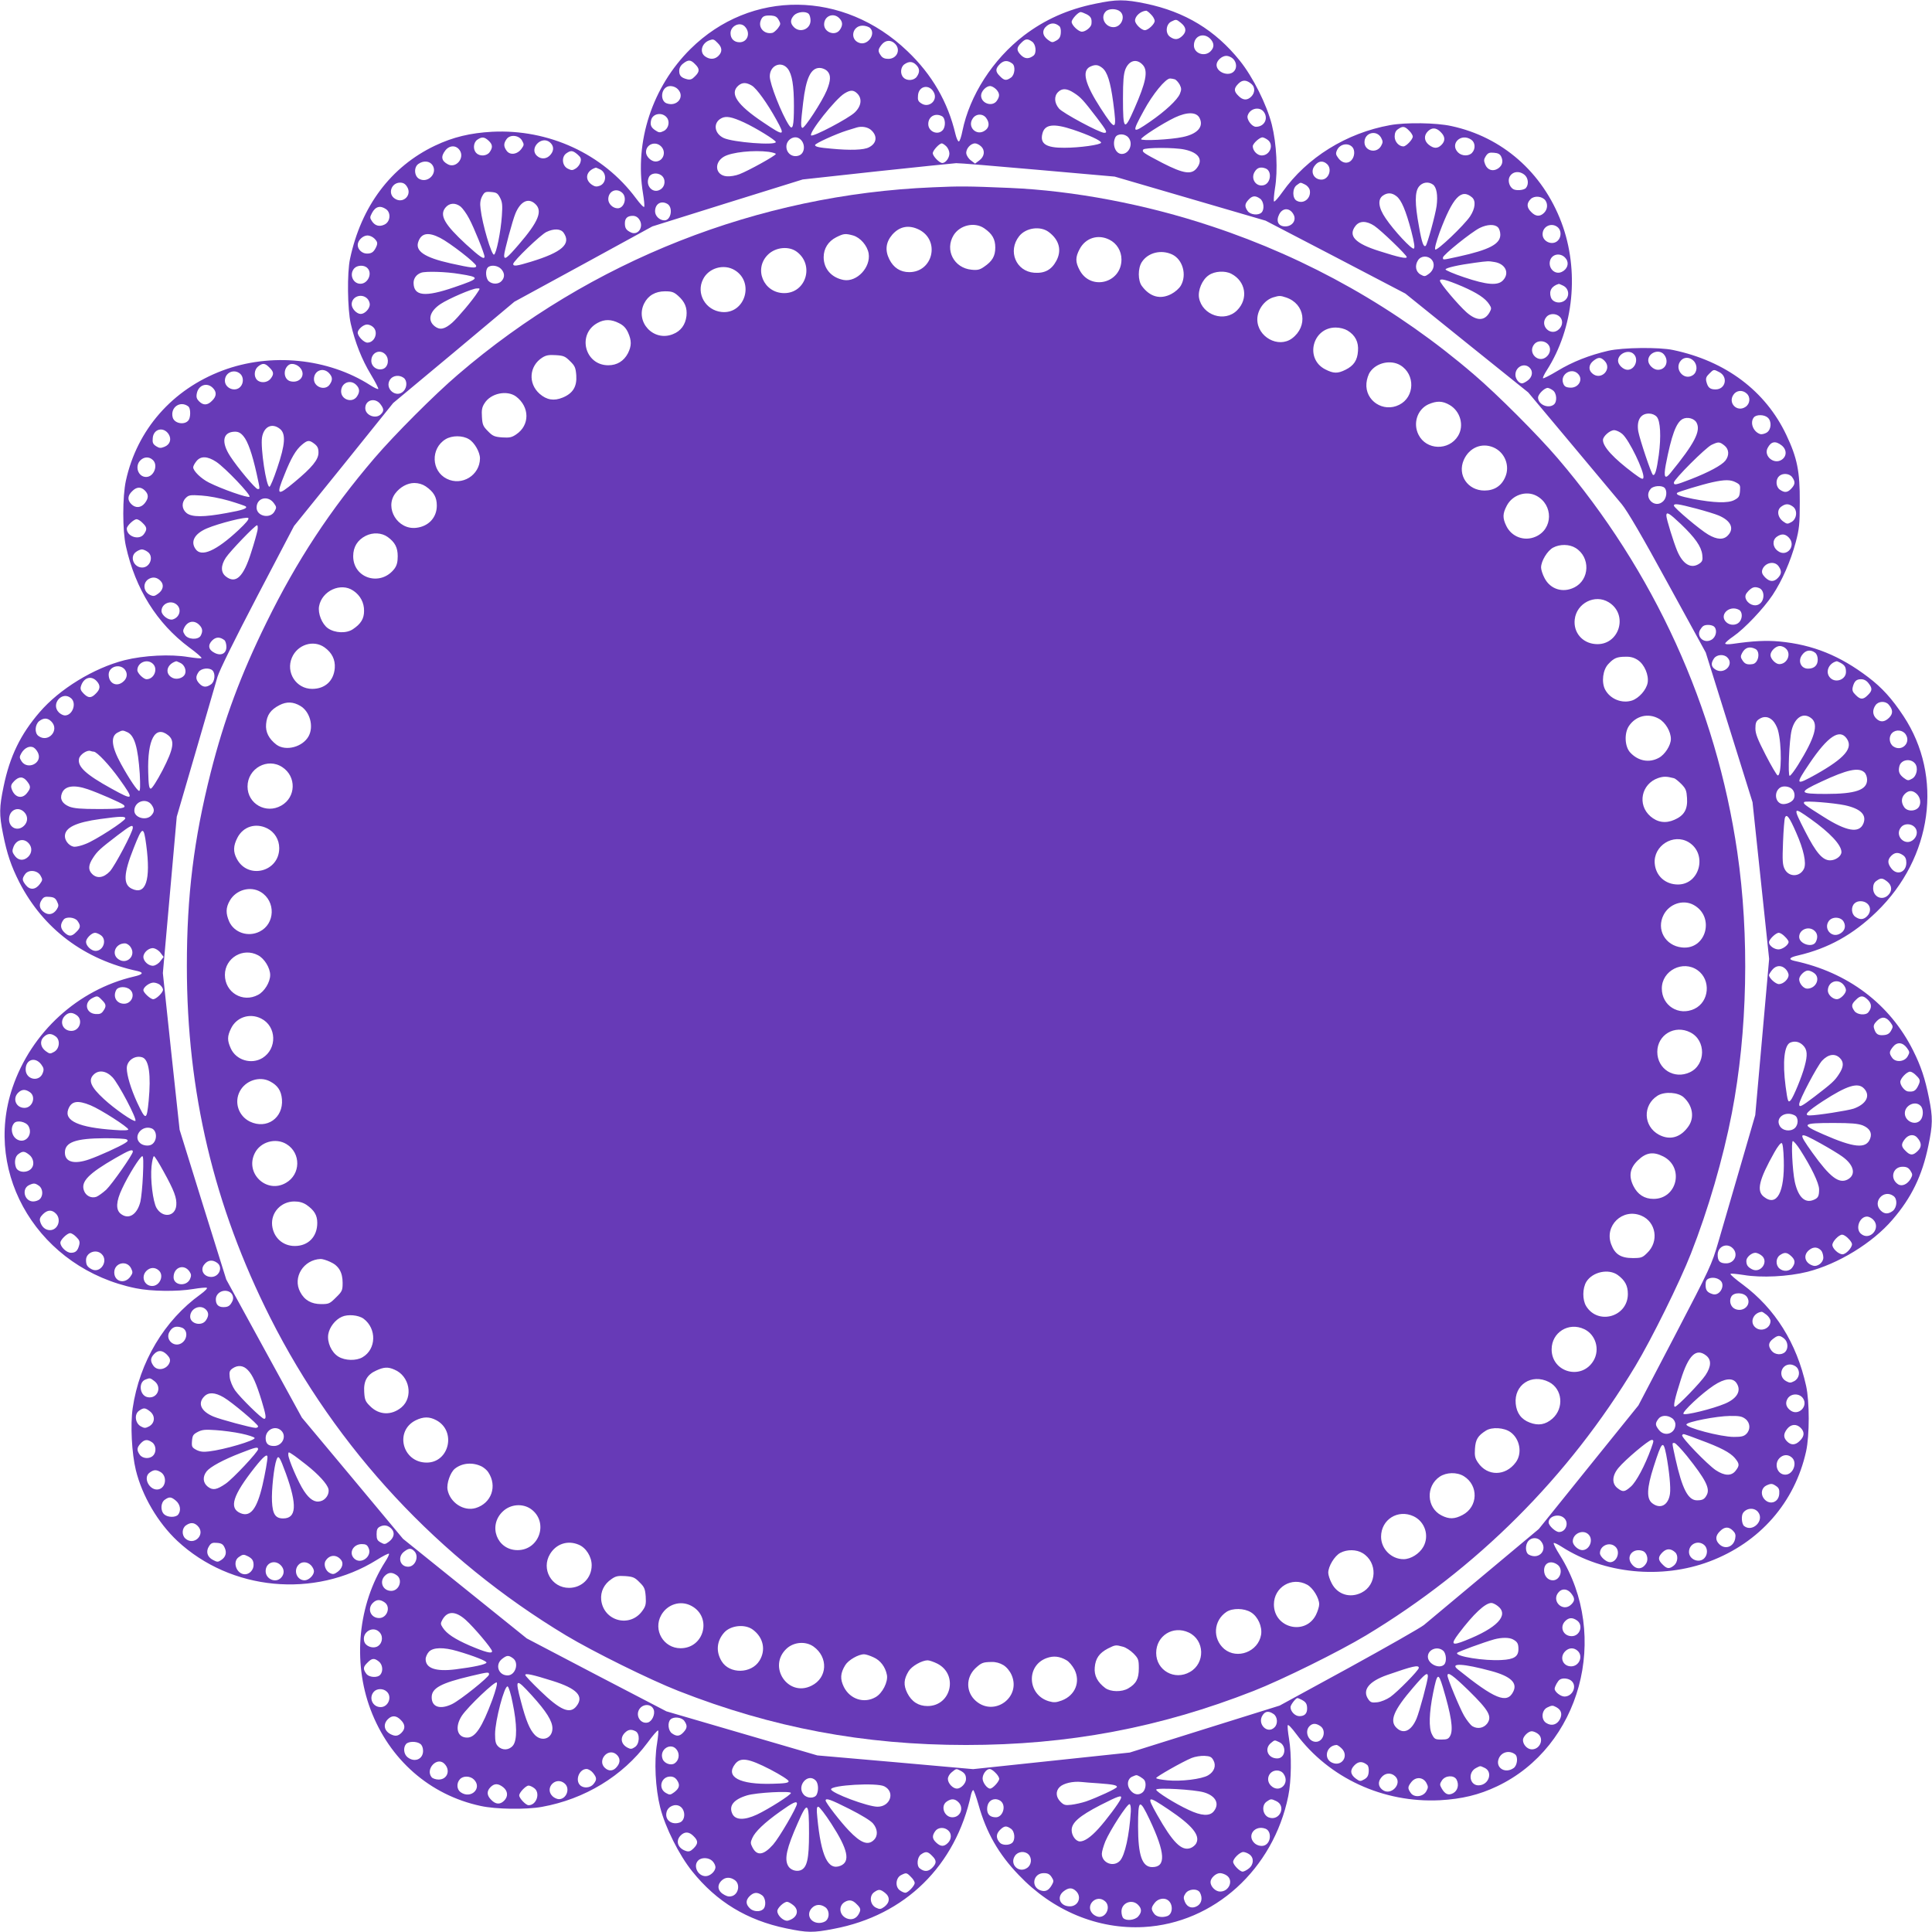 <?xml version="1.0" standalone="no"?>
<!DOCTYPE svg PUBLIC "-//W3C//DTD SVG 20010904//EN"
 "http://www.w3.org/TR/2001/REC-SVG-20010904/DTD/svg10.dtd">
<svg version="1.0" xmlns="http://www.w3.org/2000/svg"
 width="1280pt" height="1280pt" viewBox="0 0 1280 1280"
 preserveAspectRatio="xMidYMid meet">
<g transform="translate(0,1280) scale(0.1,-0.1)"
fill="#673ab7" stroke="none">
<path d="M7255 12775 c-181 -37 -333 -105 -471 -210 -206 -158 -360 -397 -408
-634 -7 -36 -17 -66 -23 -68 -6 -2 -16 20 -23 49 -50 212 -155 394 -318 549
-423 405 -1037 411 -1438 14 -252 -250 -371 -613 -314 -956 7 -42 11 -82 8
-89 -2 -7 -27 19 -55 57 -218 293 -577 459 -953 440 -144 -8 -258 -35 -378
-92 -292 -139 -489 -401 -563 -750 -20 -93 -17 -334 5 -430 29 -125 73 -237
133 -336 30 -50 52 -93 49 -96 -3 -3 -27 8 -53 25 -280 179 -660 217 -979 97
-332 -125 -566 -391 -640 -730 -23 -106 -23 -331 0 -433 63 -285 206 -512 419
-671 48 -35 85 -67 82 -71 -2 -4 -41 0 -87 7 -118 20 -295 11 -423 -21 -204
-52 -431 -191 -563 -345 -126 -146 -197 -292 -238 -491 -29 -139 -30 -186 -4
-315 27 -135 54 -213 108 -320 159 -309 430 -513 785 -589 42 -10 32 -23 -26
-36 -371 -87 -679 -368 -804 -735 -198 -582 182 -1201 817 -1330 102 -21 274
-23 381 -5 42 7 82 11 89 8 7 -2 -11 -21 -41 -43 -240 -172 -405 -449 -450
-755 -16 -110 -6 -300 21 -410 42 -171 146 -348 275 -469 354 -330 908 -383
1321 -126 41 26 78 45 81 41 3 -3 -8 -27 -25 -53 -179 -280 -217 -660 -97
-979 125 -332 393 -567 730 -639 99 -22 301 -25 405 -6 284 51 535 204 699
424 35 48 67 85 71 82 4 -2 0 -41 -7 -87 -20 -118 -11 -295 21 -423 34 -133
125 -315 212 -423 162 -202 363 -324 623 -378 141 -29 176 -30 315 -3 473 89
808 418 910 892 4 15 10 27 14 27 4 0 20 -44 35 -97 51 -183 133 -327 266
-465 226 -238 525 -362 830 -345 464 26 857 382 956 867 21 102 23 274 5 381
-7 42 -11 82 -8 89 2 7 27 -19 55 -57 218 -293 577 -459 953 -440 144 8 258
35 378 92 553 262 752 994 417 1531 -26 41 -45 78 -41 81 3 3 27 -8 53 -25
280 -179 660 -217 979 -97 332 125 565 390 640 730 23 105 23 329 0 433 -63
285 -206 512 -419 671 -48 35 -85 67 -82 71 2 4 41 0 87 -7 118 -20 295 -11
423 21 204 52 431 191 563 345 126 146 197 292 238 491 29 139 30 186 4 315
-26 130 -53 211 -105 315 -154 308 -432 518 -787 594 -43 10 -33 23 25 36 201
47 364 138 520 289 370 359 443 896 178 1297 -76 115 -142 188 -233 257 -188
143 -367 216 -589 237 -88 8 -173 4 -311 -16 -29 -4 -48 -3 -48 3 0 5 24 27
54 47 74 51 200 184 260 274 63 95 120 226 153 349 23 87 27 117 27 268 1 202
-17 291 -89 443 -138 292 -402 490 -750 563 -93 20 -334 17 -430 -5 -125 -29
-237 -73 -336 -133 -50 -30 -93 -52 -96 -49 -3 3 8 27 25 53 179 280 217 660
97 979 -125 332 -393 567 -730 639 -99 22 -301 25 -405 6 -289 -52 -551 -214
-714 -444 -26 -37 -51 -65 -55 -62 -4 2 -1 41 6 87 20 118 11 295 -21 423 -34
133 -125 315 -212 423 -162 202 -363 324 -623 378 -140 29 -193 29 -336 -1z
m167 -52 c37 -33 7 -103 -45 -103 -56 0 -89 66 -51 104 20 21 73 20 96 -1z
m203 -18 c14 -13 25 -33 25 -44 0 -20 -43 -61 -65 -61 -23 0 -65 41 -65 64 0
29 36 62 73 65 4 1 19 -10 32 -24z m-2267 3 c7 -7 12 -27 12 -44 0 -57 -69
-85 -110 -44 -26 26 -25 50 0 78 23 24 78 30 98 10z m1842 -3 c28 -15 35 -29
31 -65 -3 -21 -39 -50 -63 -50 -23 0 -68 43 -68 65 0 18 43 65 60 65 6 0 24
-7 40 -15z m-2041 -37 c14 -25 14 -29 -5 -55 -12 -15 -29 -30 -38 -31 -53 -11
-94 35 -76 82 11 29 24 35 70 33 26 -2 38 -9 49 -29z m401 12 c24 -24 25 -48
4 -78 -30 -43 -104 -17 -104 36 0 56 61 81 100 42z m2262 -30 c37 -29 41 -58
13 -86 -28 -28 -52 -30 -83 -8 -33 23 -28 83 8 101 32 16 33 16 62 -7z m-804
-23 c8 -6 12 -25 10 -46 -2 -26 -10 -39 -30 -50 -25 -14 -29 -14 -55 5 -39 29
-41 66 -7 93 27 21 54 21 82 -2z m-2084 -2 c41 -41 20 -105 -34 -105 -36 0
-60 23 -60 60 0 48 61 78 94 45z m831 -11 c40 -40 -17 -118 -72 -98 -65 22
-47 114 22 114 18 0 41 -7 50 -16z m2258 -76 c22 -27 22 -53 -3 -78 -39 -39
-110 -14 -110 39 0 66 69 90 113 39z m-3268 -23 c30 -29 32 -58 5 -85 -24 -24
-57 -26 -88 -4 -39 27 -24 88 28 107 25 9 30 8 55 -18z m2083 9 c25 -17 31
-74 10 -92 -31 -24 -57 -23 -83 2 -31 31 -32 50 0 81 28 29 42 31 73 9z m-908
-14 c40 -40 12 -100 -45 -100 -24 0 -39 7 -49 22 -21 29 -20 40 5 72 25 31 61
34 89 6z m2240 -100 c24 -24 26 -63 4 -84 -35 -35 -114 -5 -114 44 0 28 35 60
65 60 14 0 34 -9 45 -20z m-3565 -35 c32 -31 31 -50 -1 -81 -19 -20 -31 -24
-52 -19 -39 10 -52 24 -52 55 0 19 9 36 26 49 34 27 50 26 79 -4z m2103 3 c21
-18 15 -75 -10 -92 -31 -22 -45 -20 -73 9 -32 31 -31 50 0 81 26 25 52 26 83
2z m865 -10 c34 -40 19 -114 -58 -289 -66 -151 -75 -143 -75 68 0 118 4 162
16 194 25 61 77 73 117 27z m-1503 2 c24 -24 25 -48 4 -78 -18 -26 -65 -30
-88 -6 -24 23 -20 70 6 88 30 21 54 20 78 -4z m-851 -25 c29 -38 41 -111 41
-248 0 -135 -8 -164 -33 -126 -49 75 -127 273 -127 323 0 73 76 105 119 51z
m2084 5 c33 -26 54 -92 72 -226 26 -195 19 -198 -83 -41 -104 161 -126 247
-70 275 34 16 53 14 81 -8z m-1823 -20 c26 -26 25 -62 -3 -130 -30 -72 -147
-252 -161 -247 -12 4 -11 31 5 167 19 163 51 230 109 230 17 0 39 -9 50 -20z
m2305 -56 c8 -4 22 -19 31 -35 12 -25 12 -33 1 -61 -17 -40 -97 -115 -199
-185 -119 -82 -122 -76 -40 74 58 108 144 213 174 213 9 0 24 -3 33 -6z m508
-32 c23 -20 22 -57 -3 -82 -27 -27 -56 -25 -85 5 -32 31 -31 50 0 81 27 27 54
26 88 -4z m-3312 -9 c32 -19 103 -118 162 -225 62 -111 53 -113 -86 -19 -174
116 -225 192 -165 244 26 22 52 22 89 0z m-491 -23 c51 -51 -5 -121 -75 -94
-37 15 -38 82 -1 106 20 14 56 8 76 -12z m1698 -24 c26 -53 -35 -104 -84 -71
-21 13 -25 23 -22 53 5 65 77 77 106 18z m412 22 c24 -26 25 -46 4 -76 -29
-42 -104 -18 -104 35 0 28 33 63 60 63 10 0 28 -10 40 -22z m516 -24 c45 -29
61 -47 150 -163 67 -88 73 -101 50 -101 -31 0 -275 131 -300 161 -31 37 -34
81 -6 109 27 27 59 25 106 -6z m-1436 -4 c33 -33 27 -83 -17 -125 -40 -39
-277 -164 -289 -152 -17 17 161 242 221 278 39 24 60 24 85 -1z m2695 -124
c29 -44 0 -96 -54 -96 -27 0 -63 48 -55 74 15 50 82 63 109 22z m-3957 -35
c22 -27 11 -74 -21 -89 -24 -12 -32 -11 -53 3 -31 20 -38 37 -30 70 11 44 74
54 104 16z m3530 -4 c28 -57 -15 -105 -113 -125 -78 -17 -275 -27 -275 -14 0
13 142 104 223 143 83 39 145 38 165 -4z m-1707 13 c24 -13 26 -72 3 -94 -33
-34 -94 -7 -94 42 0 50 46 76 91 52z m293 -12 c24 -33 20 -65 -10 -84 -55 -37
-117 25 -80 80 21 34 68 35 90 4z m-1605 -29 c78 -36 211 -118 211 -130 0 -24
-285 -2 -346 27 -63 30 -71 102 -14 131 31 16 68 9 149 -28z m2180 -48 c105
-35 186 -73 186 -86 0 -14 -142 -34 -243 -34 -120 -1 -163 26 -146 93 15 63
74 70 203 27z m-1334 -6 c40 -39 32 -86 -18 -111 -33 -18 -124 -21 -249 -9
-83 7 -108 13 -108 24 0 11 140 74 210 96 30 9 60 18 65 20 35 11 78 3 100
-20z m3560 0 c14 -13 25 -31 25 -40 0 -19 -44 -65 -62 -65 -30 0 -58 31 -58
65 0 24 7 39 22 49 31 22 45 20 73 -9z m210 -10 c30 -29 32 -58 5 -85 -26 -26
-51 -25 -84 1 -31 25 -34 61 -6 89 27 27 56 25 85 -5z m-395 -37 c13 -25 13
-31 0 -55 -30 -53 -110 -34 -110 25 0 63 79 84 110 30z m-1675 2 c35 -39 8
-110 -43 -110 -42 0 -66 64 -42 111 14 25 62 25 85 -1z m-4016 -22 c14 -25 14
-29 -5 -55 -28 -37 -76 -43 -98 -11 -20 28 -20 48 0 76 23 33 83 27 103 -10z
m-222 0 c27 -25 29 -45 7 -76 -18 -26 -65 -30 -88 -6 -24 23 -20 70 6 88 30
21 47 20 75 -6z m2059 14 c41 -27 40 -96 -2 -112 -42 -16 -84 13 -84 59 0 45
51 77 86 53z m3102 -8 c44 -31 17 -104 -39 -104 -29 0 -59 31 -59 61 0 18 45
59 64 59 6 0 22 -7 34 -16z m1350 0 c26 -18 29 -60 5 -86 -21 -24 -68 -23 -93
2 -57 57 20 132 88 84z m-6106 -16 c27 -22 30 -53 7 -81 -24 -31 -63 -35 -91
-10 -54 48 27 136 84 91z m738 -28 c37 -37 14 -100 -37 -100 -29 0 -63 33 -63
62 0 52 62 76 100 38z m1890 0 c11 -11 20 -32 20 -47 0 -29 -25 -63 -47 -63
-19 0 -63 45 -63 65 0 18 43 65 60 65 5 0 19 -9 30 -20z m231 -1 c27 -27 21
-67 -13 -92 l-28 -21 -27 21 c-16 11 -29 32 -31 46 -4 30 28 67 58 67 11 0 29
-9 41 -21z m2460 -5 c17 -21 14 -62 -7 -85 -24 -27 -62 -21 -87 13 -17 23 -19
31 -9 53 19 42 75 52 103 19z m-5915 -20 c34 -51 -25 -121 -78 -93 -44 23 -49
52 -17 93 28 35 72 35 95 0z m4803 5 c93 -20 124 -67 80 -123 -35 -45 -88 -37
-227 34 -128 67 -137 73 -128 89 9 14 209 15 275 0z m-4023 -32 c22 -19 26
-29 20 -50 -3 -15 -17 -34 -31 -43 -21 -13 -28 -14 -52 -2 -39 18 -45 78 -11
102 30 21 42 20 74 -7z m1268 17 c25 -4 46 -10 46 -14 0 -11 -183 -112 -241
-134 -25 -10 -63 -16 -84 -14 -76 6 -87 90 -19 130 51 30 198 45 298 32z
m4852 -32 c15 -31 7 -60 -22 -79 -33 -21 -69 -10 -84 27 -10 25 -10 34 4 56
14 21 24 25 54 22 27 -2 40 -9 48 -26z m-7080 -57 c34 -53 -30 -120 -87 -91
-35 17 -39 78 -7 100 34 24 75 20 94 -9z m5926 8 c36 -33 11 -103 -37 -103
-51 0 -77 53 -44 93 23 31 54 35 81 10z m-1917 -38 l510 -45 500 -146 500
-146 463 -241 463 -242 407 -328 407 -327 283 -338 c155 -185 307 -367 337
-403 37 -45 135 -212 305 -524 l251 -458 155 -496 155 -496 55 -519 55 -519
-46 -518 -46 -517 -100 -344 c-55 -188 -120 -413 -145 -498 -44 -150 -53 -169
-287 -618 l-242 -463 -330 -409 -330 -410 -360 -301 c-198 -165 -378 -316
-401 -335 -22 -18 -247 -146 -498 -284 l-458 -250 -496 -155 -497 -156 -519
-55 -519 -55 -516 46 -516 45 -500 146 -500 146 -463 241 -462 242 -410 330
-410 330 -335 402 -335 401 -251 458 -250 457 -155 496 -154 496 -56 519 -55
519 46 518 46 518 125 428 c68 235 134 460 145 499 14 45 110 240 264 535
l243 464 329 407 328 408 402 335 401 336 457 249 457 250 498 156 498 155
494 54 c271 29 506 53 523 54 16 1 259 -19 540 -44z m-2900 3 c46 -21 45 -91
-2 -109 -19 -7 -32 -6 -50 6 -53 35 -41 94 24 114 1 1 14 -4 28 -11z m4410 6
c44 -17 35 -99 -13 -111 -52 -13 -89 45 -58 91 16 26 39 32 71 20z m1715 -42
c25 -20 30 -63 10 -87 -13 -16 -67 -20 -86 -7 -23 15 -34 50 -25 75 16 40 64
49 101 19z m-5718 -4 c30 -23 27 -72 -6 -93 -49 -32 -103 24 -77 81 12 27 55
33 83 12z m-1686 -74 c37 -55 -25 -117 -80 -80 -49 31 -24 106 35 106 20 0 34
-8 45 -26z m5949 14 c14 -6 28 -22 32 -35 13 -54 -39 -99 -86 -73 -30 16 -30
83 1 104 27 19 21 19 53 4z m849 -1 c24 -18 33 -71 24 -141 -8 -59 -61 -252
-72 -264 -14 -13 -26 19 -45 128 -28 151 -28 229 0 264 23 29 63 35 93 13z
m-5372 -54 c35 -31 14 -103 -30 -103 -32 0 -62 30 -62 60 0 53 53 78 92 43z
m-809 -33 c15 -29 17 -49 12 -120 -7 -105 -37 -252 -52 -257 -16 -6 -78 203
-89 303 -5 37 -2 59 10 83 16 29 21 32 59 29 37 -3 44 -8 60 -38z m5939 10
c33 -25 62 -95 98 -230 20 -78 25 -112 17 -117 -13 -8 -132 119 -187 201 -48
70 -54 125 -18 150 30 21 60 20 90 -4z m501 -8 c26 -23 21 -73 -13 -125 -41
-61 -220 -231 -231 -220 -6 6 7 52 29 114 87 232 143 293 215 231z m-1405 -8
c25 -17 31 -71 10 -92 -21 -21 -75 -15 -92 10 -21 30 -20 47 6 75 25 27 45 29
76 7z m1890 -11 c18 -25 15 -60 -8 -83 -27 -27 -56 -25 -85 5 -31 30 -32 58
-4 86 24 24 75 20 97 -8z m-6691 -25 c49 -46 21 -116 -110 -268 -78 -91 -97
-105 -97 -72 0 25 56 233 75 278 34 81 86 106 132 62z m873 2 c41 -22 27 -110
-18 -110 -32 0 -62 29 -62 60 0 48 38 73 80 50z m-1368 -19 c13 -11 39 -46 56
-79 33 -61 102 -233 102 -252 0 -23 -31 -2 -122 81 -143 132 -177 192 -138
242 26 33 66 36 102 8z m-494 -17 c34 -24 28 -84 -11 -102 -33 -16 -63 -8 -83
23 -14 21 -14 26 0 53 23 44 55 53 94 26z m6014 -39 c17 -37 -12 -75 -57 -75
-46 0 -63 35 -40 80 24 47 74 44 97 -5z m-4336 -30 c32 -49 -10 -109 -58 -84
-30 15 -38 28 -38 60 0 33 17 49 52 49 18 0 33 -8 44 -25z m4869 -41 c45 -30
215 -194 215 -207 0 -13 -52 -2 -180 39 -163 51 -211 102 -159 168 27 34 72
34 124 0z m819 -10 c9 -8 16 -30 16 -49 0 -62 -73 -100 -277 -145 -110 -24
-103 -23 -103 -6 0 17 189 169 244 196 49 24 99 26 120 4z m398 -1 c22 -20 23
-61 1 -85 -34 -38 -103 -11 -103 40 0 54 62 81 102 45z m-6588 -35 c52 -74
-10 -129 -216 -192 -95 -29 -118 -32 -118 -15 0 19 182 194 220 212 50 24 95
22 114 -5z m-818 -34 c65 -33 239 -168 239 -186 0 -17 -29 -14 -169 17 -174
39 -238 82 -214 145 20 56 66 64 144 24z m-436 -4 c23 -23 24 -33 9 -63 -15
-28 -28 -37 -58 -37 -32 0 -61 27 -61 57 0 30 34 63 65 63 14 0 34 -9 45 -20z
m7897 -137 c20 -30 6 -68 -31 -85 -47 -21 -93 29 -75 80 17 45 78 48 106 5z
m-893 -2 c25 -27 17 -70 -17 -95 -26 -19 -30 -19 -55 -5 -33 18 -40 60 -17 95
19 30 64 32 89 5z m418 -17 c72 -12 101 -73 56 -121 -34 -37 -107 -31 -258 20
-69 23 -124 47 -123 52 2 11 88 30 193 44 89 12 90 12 132 5z m-7468 -40 c35
-34 4 -104 -46 -104 -50 0 -76 63 -41 102 20 22 66 24 87 2z m886 -6 c24 -26
26 -55 3 -80 -20 -22 -61 -23 -85 -1 -20 18 -24 73 -6 91 19 19 65 14 88 -10z
m-276 -33 c141 -22 139 -29 -34 -88 -195 -67 -269 -59 -270 29 0 30 19 56 50
67 29 11 166 7 254 -8z m6645 -83 c98 -43 152 -78 178 -119 15 -23 15 -28 2
-52 -33 -59 -86 -59 -153 0 -55 49 -176 192 -176 209 0 18 43 7 149 -38z m666
6 c46 -21 46 -85 0 -106 -32 -15 -71 -1 -80 28 -14 43 5 75 52 89 1 1 14 -4
28 -11z m-7191 -45 c-31 -50 -132 -169 -168 -201 -49 -43 -81 -50 -114 -25
-52 39 -37 100 37 149 53 35 210 103 240 103 23 1 23 1 5 -26z m-732 -40 c10
-9 18 -27 18 -40 0 -28 -33 -63 -60 -63 -27 0 -60 35 -60 64 0 50 63 75 102
39z m7900 -120 c24 -21 23 -58 -2 -83 -55 -55 -135 24 -83 82 20 22 61 23 85
1z m-7860 -70 c37 -33 11 -103 -38 -103 -23 0 -64 42 -64 66 0 21 37 54 62 54
12 0 30 -7 40 -17z m7780 -110 c24 -21 23 -58 -2 -83 -55 -55 -135 24 -83 82
20 22 61 23 85 1z m-7698 -72 c27 -30 18 -83 -16 -95 -38 -13 -78 14 -78 54 0
55 58 80 94 41z m8270 3 c35 -34 8 -104 -41 -104 -28 0 -63 33 -63 60 0 48 71
78 104 44z m199 -1 c37 -43 15 -103 -39 -103 -30 0 -64 33 -64 62 0 50 69 78
103 41z m-393 -43 c55 -55 -24 -136 -82 -83 -26 23 -22 58 8 82 33 26 49 26
74 1z m590 0 c28 -28 26 -76 -5 -96 -60 -39 -127 44 -78 98 21 24 58 23 83 -2z
m-9435 -45 c30 -29 31 -45 7 -75 -21 -26 -66 -30 -89 -7 -23 23 -19 68 7 89
30 24 46 23 75 -7z m207 -6 c35 -47 -7 -100 -68 -85 -45 12 -51 80 -10 109 20
14 59 2 78 -24z m8142 5 c24 -23 19 -60 -10 -83 -15 -12 -33 -21 -40 -21 -21
0 -44 30 -44 57 0 53 59 82 94 47z m-7954 -36 c24 -26 25 -46 4 -76 -30 -43
-104 -17 -104 36 0 57 61 81 100 40z m9210 7 c61 -31 43 -115 -24 -115 -37 0
-51 12 -61 52 -5 21 -1 33 19 52 30 30 29 30 66 11z m-9798 -12 c22 -20 23
-61 1 -85 -34 -38 -103 -11 -103 40 0 54 62 81 102 45z m8862 1 c39 -38 3 -98
-55 -92 -26 2 -36 9 -43 30 -20 58 55 105 98 62z m-7780 -27 c24 -17 24 -62 1
-87 -48 -53 -130 15 -91 75 19 28 61 33 90 12z m-314 -47 c24 -24 25 -48 4
-78 -31 -44 -104 -20 -104 35 0 57 61 82 100 43z m-950 -20 c27 -27 25 -56 -5
-85 -30 -31 -58 -32 -86 -4 -16 16 -20 28 -15 53 11 55 67 75 106 36z m8878
-16 c26 -18 30 -75 7 -94 -37 -30 -105 0 -105 46 0 22 42 64 64 64 6 0 22 -7
34 -16z m1284 -21 c27 -24 23 -69 -8 -89 -55 -37 -117 25 -80 80 19 30 60 35
88 9z m-9053 -69 c25 -32 26 -47 5 -68 -34 -35 -104 -8 -104 40 0 54 64 72 99
28z m-1271 -17 c13 -10 16 -55 6 -82 -17 -44 -98 -36 -110 10 -17 67 51 113
104 72z m9728 -68 c25 -27 30 -132 14 -253 -14 -101 -25 -140 -39 -132 -11 7
-87 234 -97 288 -12 73 15 118 70 118 21 0 40 -8 52 -21z m736 -6 c27 -24 24
-79 -7 -99 -13 -8 -33 -13 -43 -10 -47 15 -70 77 -42 111 17 20 69 19 92 -2z
m-472 -33 c30 -55 -13 -138 -173 -334 -36 -45 -46 -28 -31 54 38 197 69 281
112 304 31 16 77 4 92 -24z m-9386 -41 c41 -32 36 -103 -17 -259 -23 -69 -46
-125 -52 -125 -21 0 -60 258 -49 327 12 72 66 98 118 57z m-737 -35 c21 -33
10 -69 -27 -84 -25 -10 -34 -10 -56 4 -21 14 -25 24 -22 54 5 61 71 77 105 26z
m9631 1 c45 -38 148 -251 140 -290 -2 -14 -15 -8 -66 30 -133 100 -202 175
-202 220 0 24 46 65 74 65 13 0 38 -11 54 -25z m-9135 -15 c29 -34 58 -117 87
-247 24 -110 23 -103 7 -103 -14 0 -133 142 -181 216 -63 96 -50 163 31 164
22 0 38 -8 56 -30z m471 -51 c20 -16 26 -29 26 -58 0 -46 -41 -97 -159 -195
-115 -96 -123 -89 -66 50 43 109 76 165 116 198 37 31 48 32 83 5z m9340 -10
c32 -25 34 -66 7 -101 -25 -31 -111 -77 -229 -123 -101 -39 -112 -41 -112 -22
0 21 211 232 250 250 45 21 52 21 84 -4z m380 0 c35 -28 35 -72 0 -95 -51 -34
-121 25 -93 78 23 44 52 49 93 17z m-10792 -96 c38 -34 8 -113 -44 -113 -53 0
-77 71 -38 110 24 24 57 26 82 3z m421 -13 c61 -41 231 -220 220 -231 -10 -10
-184 51 -269 94 -52 26 -104 77 -104 101 0 8 9 25 21 40 28 36 73 35 132 -4z
m10441 -102 c21 -30 20 -47 -6 -75 -25 -27 -45 -29 -76 -7 -26 18 -30 65 -6
88 23 24 70 20 88 -6z m-373 -34 c27 -14 30 -19 27 -57 -3 -37 -8 -44 -38 -60
-42 -22 -134 -19 -275 8 -85 17 -115 28 -103 40 7 7 162 54 233 70 82 18 121
18 156 -1z m-473 -36 c19 -19 14 -66 -8 -88 -55 -55 -136 24 -83 82 18 20 73
24 91 6z m-10068 -18 c26 -26 25 -51 -1 -84 -25 -31 -61 -34 -89 -6 -27 27
-25 56 5 85 29 30 58 32 85 5z m559 -68 c57 -17 106 -34 109 -37 14 -13 -20
-25 -127 -44 -152 -28 -230 -28 -265 0 -32 26 -35 70 -5 100 19 19 29 21 103
16 47 -3 124 -17 185 -35z m295 -15 c19 -26 19 -30 5 -55 -28 -52 -119 -33
-119 25 0 64 74 84 114 30z m9422 -36 c61 -16 129 -37 150 -46 81 -34 106 -86
62 -132 -29 -31 -72 -29 -130 5 -54 31 -228 178 -228 192 0 16 27 12 146 -19z
m642 13 c33 -23 27 -83 -10 -103 -25 -14 -29 -14 -55 5 -37 28 -43 76 -11 98
28 20 48 20 76 0z m-742 -116 c95 -91 135 -148 142 -203 4 -36 1 -45 -19 -59
-54 -37 -109 -6 -147 84 -24 57 -72 212 -72 234 0 28 18 18 96 -56z m-9556
-40 c-148 -138 -246 -181 -284 -126 -36 50 -7 102 74 137 80 34 263 80 275 69
7 -7 -16 -34 -65 -80z m-635 47 c29 -28 31 -42 9 -73 -30 -44 -114 -18 -114
36 0 18 46 62 65 62 9 0 27 -11 40 -25z m761 -49 c-4 -19 -22 -85 -42 -146
-51 -163 -102 -211 -168 -159 -34 27 -34 72 0 124 30 45 194 215 207 215 5 0
6 -16 3 -34z m10144 -46 c55 -55 -13 -137 -73 -89 -34 26 -36 71 -5 93 30 21
54 20 78 -4z m-10872 -96 c43 -30 17 -104 -36 -104 -57 0 -85 73 -40 104 12 9
29 16 38 16 9 0 26 -7 38 -16z m10806 -96 c21 -30 20 -50 -4 -76 -27 -29 -55
-28 -86 3 -18 19 -23 31 -19 48 15 49 81 65 109 25z m-10719 -98 c23 -25 16
-59 -17 -83 -23 -17 -31 -19 -53 -9 -48 22 -51 85 -6 108 27 14 54 8 76 -16z
m10590 -46 c37 -15 38 -82 1 -106 -31 -21 -79 0 -91 39 -4 17 1 29 19 48 26
26 42 30 71 19z m-10483 -111 c33 -30 18 -84 -28 -97 -27 -8 -74 28 -74 56 0
50 64 76 102 41z m10349 -33 c24 -13 25 -57 2 -82 -20 -22 -61 -23 -85 -1 -52
47 18 117 83 83z m-10201 -100 c22 -22 25 -42 10 -71 -16 -30 -85 -27 -105 5
-14 20 -14 29 -4 48 23 44 66 51 99 18z m10039 -14 c20 -24 9 -69 -21 -85 -47
-27 -100 19 -75 65 6 10 15 22 21 26 18 13 63 9 75 -6z m-9871 -88 c6 -6 12
-26 12 -44 0 -44 -36 -62 -79 -39 -40 20 -46 51 -15 82 25 24 51 25 82 1z
m10344 -55 c38 -35 9 -103 -44 -103 -24 0 -58 35 -58 60 0 26 34 60 62 60 12
0 30 -7 40 -17z m-201 -3 c34 -19 19 -96 -21 -100 -34 -5 -50 1 -65 24 -14 20
-14 29 -4 48 20 39 51 48 90 28z m394 -24 c11 -8 18 -26 18 -46 0 -38 -23 -60
-64 -60 -49 0 -70 53 -38 93 22 30 55 35 84 13z m-581 -32 c48 -47 -23 -117
-80 -79 -28 18 -30 41 -8 73 18 26 65 30 88 6z m-10432 -41 c37 -33 10 -103
-41 -103 -20 0 -61 40 -61 60 0 50 64 78 102 43z m183 5 c26 -12 41 -47 31
-73 -10 -26 -52 -40 -81 -27 -56 26 -43 91 22 111 1 1 14 -4 28 -11z m10998 1
c29 -16 37 -28 37 -61 0 -49 -65 -75 -102 -41 -38 35 -16 98 40 112 2 1 13 -4
25 -10z m-11365 -46 c20 -27 14 -60 -15 -82 -43 -34 -93 -7 -93 50 0 53 74 75
108 32z m580 -5 c21 -21 15 -75 -10 -92 -31 -22 -54 -20 -78 6 -24 26 -25 46
-4 76 17 25 71 31 92 10z m-768 -70 c27 -29 25 -54 -5 -83 -31 -32 -50 -31
-81 0 -19 19 -23 31 -18 48 17 57 67 74 104 35z m11739 -14 c27 -34 26 -50 -4
-79 -31 -32 -50 -31 -81 1 -20 19 -24 31 -19 52 10 39 24 52 55 52 19 0 36 -9
49 -26z m-11907 -101 c37 -34 8 -113 -42 -113 -11 0 -29 9 -40 20 -56 56 23
146 82 93z m12040 -40 c30 -34 31 -61 4 -88 -30 -30 -59 -32 -86 -5 -24 24
-26 57 -4 88 19 27 64 29 86 5z m-511 -92 c49 -39 23 -129 -88 -308 -25 -40
-50 -73 -56 -73 -13 0 -3 237 13 302 22 87 79 121 131 79z m-256 -15 c13 -13
28 -41 34 -62 27 -96 25 -310 -2 -301 -6 2 -42 63 -79 135 -54 105 -68 141
-68 176 0 35 5 48 22 60 32 23 65 20 93 -8z m-11405 -6 c57 -57 -20 -144 -85
-96 -27 19 -24 74 4 98 30 23 56 23 81 -2z m504 -71 c47 -22 70 -100 82 -276
4 -80 3 -113 -4 -113 -12 0 -65 78 -120 178 -64 116 -71 184 -22 209 31 16 33
16 64 2z m11782 -15 c36 -55 -26 -116 -81 -80 -29 19 -34 66 -9 90 25 25 71
20 90 -10z m-11512 -5 c45 -36 37 -88 -37 -232 -36 -69 -70 -122 -78 -122 -11
0 -15 23 -17 109 -6 217 46 313 132 245z m11121 -22 c44 -63 -12 -129 -201
-236 -140 -78 -143 -73 -45 72 121 179 199 231 246 164z m-11981 -100 c24 -65
-72 -109 -111 -51 -15 24 -15 29 -2 53 21 37 58 54 84 37 11 -7 24 -25 29 -39z
m367 13 c21 0 105 -90 170 -181 101 -141 96 -146 -54 -63 -169 93 -226 146
-213 199 7 27 53 57 74 50 8 -3 18 -5 23 -5z m12067 -79 c22 -28 11 -83 -20
-100 -25 -14 -29 -14 -55 5 -30 23 -38 43 -29 78 11 44 75 54 104 17z m-336
-58 c10 -9 18 -30 18 -49 0 -68 -77 -94 -273 -94 -181 0 -184 10 -31 81 171
80 248 97 286 62z m-12173 -59 c26 -33 26 -45 0 -78 -34 -44 -85 -29 -103 31
-5 17 -1 29 18 48 32 32 59 32 85 -1z m403 -53 c70 -24 219 -89 236 -103 25
-22 -12 -28 -165 -28 -118 0 -162 4 -194 16 -46 19 -64 50 -49 88 18 49 79 59
172 27z m11290 2 c18 -16 23 -49 10 -69 -13 -21 -54 -36 -78 -30 -45 12 -51
81 -10 108 19 13 59 9 78 -9z m820 -27 c27 -20 38 -59 24 -87 -17 -35 -78 -39
-100 -7 -22 31 -20 64 4 88 23 23 47 25 72 6z m-11687 -79 c19 -28 19 -46 -2
-69 -34 -38 -113 -16 -113 31 0 62 80 88 115 38z m11218 -2 c105 -23 146 -64
122 -122 -28 -66 -112 -51 -263 45 -129 81 -136 87 -129 98 6 10 193 -5 270
-21z m-12063 -45 c26 -26 26 -64 0 -90 -41 -41 -100 -16 -100 42 0 61 59 89
100 48z m11836 -46 c128 -91 204 -172 204 -219 0 -27 -38 -55 -75 -55 -50 0
-93 50 -165 191 -84 164 -82 167 36 83z m-96 -90 c50 -113 69 -202 52 -239
-26 -56 -100 -58 -128 -3 -14 28 -16 54 -11 178 3 80 9 154 13 163 11 28 29 4
74 -99z m-11070 94 c0 -17 -200 -146 -262 -169 -26 -11 -59 -19 -73 -19 -31 0
-65 36 -65 70 0 57 73 92 236 114 131 18 164 19 164 4z m11852 -55 c24 -21 23
-58 -2 -83 -55 -55 -135 24 -83 82 20 22 61 23 85 1z m-11802 -7 c0 -28 -119
-253 -152 -289 -41 -43 -85 -50 -118 -17 -27 27 -25 59 6 106 29 45 47 61 163
150 87 66 101 73 101 50z m89 -115 c31 -233 -3 -334 -96 -289 -58 28 -55 100
13 270 58 147 66 148 83 19z m-772 3 c20 -30 10 -69 -22 -90 -29 -19 -60 -11
-81 22 -14 20 -14 29 -4 55 22 52 77 58 107 13z m12411 -70 c15 -10 22 -25 22
-49 0 -64 -61 -88 -99 -39 -26 33 -27 58 -1 84 24 24 48 25 78 4z m-12339
-136 c14 -25 14 -29 -5 -55 -29 -39 -66 -41 -93 -7 -25 32 -26 42 -5 72 23 33
83 27 103 -10z m12235 -39 c31 -25 34 -61 6 -89 -40 -40 -100 -12 -100 45 0
24 7 39 22 49 29 21 40 20 72 -5z m-12126 -132 c12 -24 11 -31 -2 -52 -21 -32
-52 -40 -81 -21 -33 21 -40 52 -20 82 13 21 23 25 53 22 29 -2 40 -9 50 -31z
m11994 -14 c24 -21 23 -58 -2 -83 -24 -24 -48 -25 -78 -4 -26 18 -30 65 -6 88
20 21 63 20 86 -1z m-11858 -115 c22 -31 20 -45 -9 -73 -31 -32 -50 -31 -81 0
-25 26 -26 52 -2 83 18 21 75 15 92 -10z m11702 -7 c16 -31 4 -63 -30 -79 -53
-26 -104 35 -71 84 22 34 84 31 101 -5z m-194 -58 c20 -18 23 -45 8 -74 -22
-41 -110 -13 -110 34 0 49 64 75 102 40z m-11354 -29 c42 -29 18 -104 -35
-104 -28 0 -63 33 -63 60 0 23 37 60 60 60 8 0 26 -7 38 -16z m11157 -9 c14
-13 25 -29 25 -35 0 -20 -40 -50 -67 -50 -29 0 -63 25 -63 47 0 19 45 63 65
63 9 0 27 -11 40 -25z m-10959 -71 c37 -55 -25 -117 -80 -80 -51 33 -22 106
41 106 13 0 30 -11 39 -26z m197 -36 l21 -28 -21 -27 c-11 -16 -32 -29 -46
-31 -30 -4 -67 28 -67 58 0 30 37 62 67 58 14 -2 35 -15 46 -30z m10767 -108
c11 -11 20 -29 20 -40 0 -27 -35 -60 -64 -60 -22 0 -66 40 -66 60 0 4 9 19 21
34 25 31 61 34 89 6z m188 -26 c46 -32 15 -104 -45 -104 -24 0 -53 34 -53 62
0 23 35 58 58 58 10 0 28 -7 40 -16z m192 -74 c11 -11 20 -29 20 -40 0 -23
-37 -60 -60 -60 -28 0 -60 30 -60 57 0 57 61 82 100 43z m-11148 -7 c10 -9 18
-22 18 -30 0 -19 -45 -63 -65 -63 -18 0 -65 43 -65 60 0 20 40 50 67 50 14 0
35 -7 45 -17z m-200 -30 c36 -32 10 -93 -40 -93 -50 0 -76 46 -52 91 13 24 66
26 92 2z m-187 -68 c29 -28 31 -42 9 -73 -12 -18 -24 -22 -52 -20 -63 5 -77
76 -21 105 33 17 36 17 64 -12z m11701 0 c25 -26 26 -52 2 -82 -18 -22 -75
-16 -92 9 -22 31 -20 45 9 73 31 32 50 31 81 0z m-11868 -101 c44 -31 20 -104
-35 -104 -57 0 -82 61 -43 100 24 24 48 25 78 4z m12016 -47 c19 -26 19 -30 5
-55 -11 -20 -24 -28 -50 -30 -37 -3 -52 7 -63 45 -5 17 -1 29 19 49 31 31 61
29 89 -9z m-12156 -93 c33 -23 27 -83 -10 -103 -25 -14 -29 -14 -55 5 -35 26
-41 66 -14 93 25 25 49 27 79 5z m11577 -59 c29 -28 32 -64 11 -140 -17 -66
-75 -206 -92 -224 -17 -19 -20 -11 -34 92 -21 161 -9 274 32 290 30 12 60 5
83 -18z m689 -18 c19 -26 19 -30 5 -55 -20 -37 -80 -43 -103 -10 -21 30 -20
40 5 72 27 34 64 32 93 -7z m-444 -67 c27 -27 25 -59 -6 -106 -29 -45 -47 -61
-163 -150 -87 -66 -101 -73 -101 -50 0 28 119 253 152 289 41 43 85 50 118 17z
m-11245 4 c42 -17 56 -116 40 -287 -13 -133 -19 -133 -77 -10 -41 90 -68 179
-68 226 0 51 56 89 105 71z m-672 -46 c17 -23 19 -33 11 -55 -22 -65 -114 -47
-114 22 0 66 63 86 103 33z m472 -85 c39 -40 164 -277 152 -289 -9 -10 -137
78 -209 145 -87 80 -105 124 -68 161 33 33 83 27 125 -17z m11950 12 c29 -28
30 -36 10 -75 -15 -28 -29 -35 -65 -31 -21 3 -50 39 -50 63 0 23 43 68 65 68
9 0 27 -11 40 -25z m-345 -87 c44 -47 15 -103 -69 -133 -39 -13 -242 -45 -292
-45 -41 0 -15 27 87 94 162 105 234 127 274 84z m-12152 -24 c43 -30 17 -104
-36 -104 -56 0 -81 61 -42 100 24 24 48 25 78 4z m402 -87 c66 -27 250 -145
250 -160 0 -6 -31 -8 -94 -3 -233 16 -332 60 -304 136 20 55 61 63 148 27z
m12124 -3 c21 -20 20 -73 -1 -96 -34 -38 -103 -7 -103 47 0 52 69 85 104 49z
m-833 -64 c25 -14 25 -61 0 -84 -29 -26 -82 -18 -100 15 -31 55 38 102 100 69z
m-11702 -71 c31 -56 -20 -118 -74 -89 -37 20 -49 76 -22 108 18 23 79 11 96
-19z m12152 5 c46 -19 64 -50 49 -88 -26 -69 -106 -61 -311 29 -151 66 -143
75 68 75 118 0 162 -4 194 -16z m-11336 -20 c37 -15 38 -82 1 -106 -19 -13
-59 -9 -78 9 -49 44 12 122 77 97z m11058 -100 c56 -31 120 -70 142 -86 79
-56 94 -122 35 -153 -57 -29 -116 16 -231 176 -101 141 -96 146 54 63z m639
39 c30 -34 31 -61 4 -88 -31 -31 -50 -32 -81 0 -30 29 -31 45 -4 79 24 30 59
34 81 9z m-11863 -12 c11 -7 9 -12 -10 -24 -35 -23 -174 -86 -238 -108 -100
-35 -161 -18 -161 45 0 69 71 94 265 95 72 0 136 -3 144 -8z m11087 -68 c75
-117 125 -221 126 -262 0 -47 -6 -59 -40 -72 -56 -21 -99 22 -121 121 -16 75
-25 270 -13 270 6 0 28 -26 48 -57z m-108 -68 c6 -215 -46 -312 -132 -244 -50
39 -33 112 70 295 20 36 41 63 48 61 7 -2 12 -42 14 -112z m-10938 55 c0 -19
-137 -214 -176 -252 -22 -20 -51 -41 -65 -47 -34 -12 -71 6 -83 42 -21 59 31
112 208 214 92 53 116 62 116 43z m-686 -21 c26 -20 35 -61 18 -85 -24 -37
-91 -36 -106 1 -13 35 -6 74 16 89 29 21 40 20 72 -5z m753 -136 c-3 -71 -11
-149 -17 -175 -22 -87 -79 -121 -131 -79 -33 27 -30 82 10 166 40 87 120 215
134 215 7 0 8 -42 4 -127z m136 27 c71 -128 89 -177 85 -225 -6 -76 -90 -87
-131 -18 -24 42 -42 190 -33 276 4 37 11 67 16 67 5 0 33 -45 63 -100z m11574
4 c15 -24 15 -29 2 -53 -21 -37 -58 -54 -84 -37 -56 37 -35 116 30 116 26 0
39 -6 52 -26z m-12399 -100 c26 -18 30 -65 6 -88 -8 -9 -29 -16 -44 -16 -58 0
-79 83 -28 108 32 15 40 14 66 -4z m12287 -68 c27 -19 24 -74 -4 -98 -30 -23
-56 -23 -81 2 -57 57 20 144 85 96z m-12175 -116 c39 -39 14 -110 -39 -110
-30 0 -55 21 -65 57 -5 17 -1 29 18 48 30 30 59 32 86 5z m12040 -40 c56 -56
-23 -146 -82 -93 -37 34 -8 113 42 113 11 0 29 -9 40 -20z m-11904 -116 c20
-19 24 -31 19 -52 -10 -39 -24 -52 -55 -52 -29 0 -70 39 -70 67 0 19 45 63 65
63 9 0 27 -11 41 -26z m11739 -9 c14 -13 25 -30 25 -38 0 -24 -40 -67 -63 -67
-26 0 -67 38 -67 62 0 23 43 68 65 68 9 0 27 -11 40 -25z m-765 -65 c39 -39
12 -100 -44 -100 -41 0 -56 15 -56 56 0 56 61 83 100 44z m588 -18 c6 -9 12
-28 12 -44 0 -33 -39 -63 -69 -53 -55 17 -67 71 -24 104 28 23 59 20 81 -7z
m-11396 -19 c50 -45 -6 -133 -65 -102 -29 16 -37 28 -37 61 0 49 65 75 102 41z
m10996 -9 c55 -38 -1 -124 -61 -93 -28 15 -37 28 -37 56 0 23 34 53 60 53 9 0
26 -7 38 -16z m199 -6 c27 -25 29 -45 7 -76 -18 -26 -60 -29 -86 -5 -25 23
-23 68 4 87 30 21 47 20 75 -6z m-10429 -44 c41 -28 15 -94 -38 -94 -50 0 -76
46 -47 82 23 30 54 34 85 12z m-569 -38 c12 -25 11 -31 -6 -55 -38 -51 -106
-32 -106 29 0 64 84 84 112 26z m387 -21 c12 -18 12 -28 3 -49 -24 -52 -109
-43 -109 12 0 67 70 91 106 37z m-204 8 c37 -33 7 -103 -44 -103 -52 0 -76 62
-38 100 24 24 57 26 82 3z m10344 -65 c39 -30 -1 -107 -49 -92 -36 11 -47 25
-47 61 0 26 5 36 23 43 23 9 54 4 73 -12z m-9882 -74 c27 -10 38 -41 25 -66
-15 -30 -28 -38 -59 -38 -33 0 -50 17 -50 51 0 41 44 68 84 53z m10061 -38
c32 -49 -24 -103 -80 -78 -29 13 -41 52 -25 81 16 31 84 30 105 -3z m-10211
-82 c20 -20 20 -43 0 -72 -28 -41 -104 -23 -104 25 0 54 67 84 104 47z m10340
-35 c14 -11 26 -30 26 -41 0 -50 -64 -76 -102 -41 -37 34 -12 95 43 102 4 1
18 -8 33 -20z m-10499 -85 c42 -16 38 -81 -6 -105 -49 -26 -103 26 -78 74 19
36 45 45 84 31z m10615 -72 c26 -21 30 -66 7 -89 -23 -23 -68 -19 -89 7 -25
31 -23 55 8 79 33 26 45 26 74 3z m-10714 -107 c18 -19 23 -31 19 -48 -15 -49
-81 -65 -109 -25 -21 30 -20 50 4 76 27 29 55 28 86 -3z m10198 -6 c35 -28 34
-71 -4 -129 -32 -49 -188 -210 -203 -210 -13 0 -2 52 39 180 51 163 102 211
168 159z m600 -78 c25 -28 17 -72 -16 -91 -25 -13 -31 -13 -55 0 -54 30 -34
110 27 110 15 0 35 -9 44 -19z m-10262 -18 c32 -33 56 -88 92 -205 28 -93 32
-118 16 -118 -16 0 -159 141 -193 189 -17 25 -32 61 -35 86 -4 36 -1 45 19 59
35 24 72 20 101 -11z m-618 -74 c53 -42 16 -121 -49 -105 -50 13 -59 97 -12
116 31 12 31 12 61 -11z m10480 -11 c35 -50 7 -102 -74 -137 -82 -35 -269 -81
-277 -68 -8 14 121 135 201 188 71 47 125 53 150 17z m-10022 -96 c54 -31 228
-178 228 -192 0 -6 -8 -10 -17 -10 -26 0 -234 56 -279 75 -81 34 -106 86 -62
132 29 31 72 29 130 -5z m10464 -7 c34 -52 -29 -115 -80 -82 -33 22 -41 52
-22 82 23 35 79 35 102 0z m-10952 -86 c36 -29 33 -77 -6 -99 -25 -13 -31 -13
-55 0 -38 21 -45 81 -11 104 30 21 40 20 72 -5z m10084 -45 c13 -9 22 -26 22
-41 0 -61 -71 -85 -109 -37 -25 32 -26 43 -5 72 18 26 59 29 92 6z m486 -5
c32 -25 35 -70 6 -99 -16 -16 -33 -20 -82 -20 -88 0 -322 62 -315 83 5 17 199
55 288 56 63 1 81 -3 103 -20z m366 -59 c27 -27 25 -56 -5 -85 -29 -30 -58
-32 -85 -5 -26 26 -25 51 1 84 25 31 61 34 89 6z m-10068 -17 c40 -36 10 -103
-47 -103 -38 0 -55 16 -55 52 0 55 62 87 102 51z m-263 -21 c47 -10 86 -23 88
-29 6 -16 -203 -78 -303 -89 -37 -5 -59 -2 -83 10 -29 16 -32 21 -29 59 3 37
8 44 38 60 29 15 49 17 120 12 47 -3 123 -13 169 -23z m9662 -41 c139 -51 201
-84 233 -121 31 -38 32 -49 5 -84 -28 -36 -73 -35 -132 4 -56 38 -230 218
-222 231 8 12 -2 14 116 -30z m-10253 -17 c26 -18 30 -65 6 -88 -23 -24 -70
-20 -88 6 -21 30 -20 47 6 75 25 27 45 29 76 7z m9931 -41 c-41 -113 -98 -220
-134 -252 -42 -37 -53 -38 -89 -10 -38 30 -36 82 6 133 45 55 200 185 220 186
16 0 16 -4 -3 -57z m238 -50 c122 -153 154 -214 131 -257 -15 -29 -28 -36 -65
-36 -59 0 -98 75 -143 277 -24 110 -23 103 -7 103 8 0 45 -39 84 -87z m-138
10 c20 -106 31 -218 25 -260 -11 -76 -64 -104 -118 -62 -38 30 -36 99 10 242
55 171 63 178 83 80z m-9329 36 c0 -18 -168 -197 -215 -229 -60 -41 -85 -45
-118 -20 -33 26 -36 66 -8 102 24 30 110 77 227 122 97 38 114 42 114 25z
m320 -104 c81 -64 138 -127 146 -160 8 -33 -18 -73 -53 -81 -37 -10 -72 12
-109 68 -36 53 -104 210 -104 240 0 20 1 20 28 2 15 -9 56 -41 92 -69z m-258
52 c1 -18 -15 -109 -33 -187 -37 -158 -80 -213 -146 -185 -78 33 -51 118 95
303 58 73 83 93 84 69z m10100 -4 c38 -34 8 -113 -44 -113 -53 0 -77 71 -38
110 24 24 57 26 82 3z m-9978 -105 c76 -210 70 -298 -18 -298 -51 0 -70 28
-74 112 -4 72 13 233 30 277 12 34 21 21 62 -91z m-833 11 c47 -25 41 -103 -9
-116 -59 -14 -109 77 -60 111 26 19 42 20 69 5z m10707 -95 c18 -12 22 -24 20
-52 -5 -61 -71 -77 -105 -26 -19 30 -11 67 19 82 32 15 40 14 66 -4z m-10602
-97 c29 -25 35 -66 14 -92 -17 -20 -69 -19 -92 2 -26 23 -24 78 4 97 30 21 42
20 74 -7z m10482 -75 c44 -56 -38 -137 -93 -92 -16 13 -20 67 -7 86 23 34 75
38 100 6z m-1286 -39 c35 -31 13 -93 -33 -93 -23 0 -69 42 -69 64 0 41 67 61
102 29z m-9052 -53 c55 -55 -24 -135 -82 -83 -25 23 -23 68 4 87 30 21 54 20
78 -4z m1285 -20 c23 -25 15 -59 -18 -84 -26 -19 -30 -19 -55 -5 -22 12 -27
22 -27 54 0 31 5 42 23 51 28 14 55 8 77 -16z m8886 -11 c16 -16 20 -28 15
-53 -11 -55 -67 -75 -106 -36 -27 27 -25 56 5 85 30 31 58 32 86 4z m-957 -25
c35 -34 8 -104 -41 -104 -27 0 -63 33 -63 58 0 52 68 82 104 46z m-320 -39
c56 -57 -4 -133 -75 -95 -24 13 -26 66 -2 92 20 22 56 23 77 3z m-8716 -48
c16 -33 8 -63 -23 -83 -21 -14 -26 -14 -54 1 -38 19 -49 56 -26 91 13 21 23
25 53 22 29 -2 40 -9 50 -31z m9804 16 c22 -20 23 -61 1 -85 -34 -38 -103 -11
-103 40 0 54 62 81 102 45z m-8850 -19 c26 -56 -52 -113 -96 -69 -37 37 -6 95
51 95 26 0 36 -5 45 -26z m8260 9 c36 -32 11 -103 -35 -103 -25 0 -67 37 -67
60 0 50 64 78 102 43z m-7958 -29 c35 -34 8 -104 -40 -104 -54 0 -72 64 -28
99 32 25 47 26 68 5z m8355 -9 c21 -20 17 -66 -9 -87 -30 -24 -46 -23 -75 7
-32 31 -31 50 0 81 27 26 55 26 84 -1z m-214 9 c25 -10 37 -51 24 -77 -24 -45
-67 -50 -98 -10 -42 52 9 111 74 87z m-9242 -35 c28 -15 37 -28 37 -58 0 -32
-27 -61 -57 -61 -56 0 -86 83 -41 114 27 19 33 19 61 5z m616 -23 c19 -22 9
-56 -21 -79 -23 -17 -32 -19 -52 -9 -29 13 -44 57 -29 81 25 41 72 44 102 7z
m-399 -36 c24 -24 26 -57 3 -82 -35 -39 -103 -11 -103 43 0 55 60 79 100 39z
m200 0 c11 -11 20 -29 20 -40 0 -26 -34 -60 -62 -60 -50 0 -76 63 -41 102 21
24 58 23 83 -2z m8258 4 c42 -29 20 -104 -30 -104 -33 0 -58 29 -58 66 0 50
44 69 88 38z m-7690 -70 c43 -30 17 -104 -36 -104 -56 0 -81 61 -42 100 24 24
48 25 78 4z m7781 -120 c26 -33 26 -49 1 -74 -55 -55 -136 24 -83 82 23 26 58
22 82 -8z m-7861 -60 c43 -30 17 -104 -36 -104 -56 0 -81 61 -42 100 24 24 48
25 78 4z m7376 -25 c76 -60 -5 -145 -216 -228 -90 -36 -99 -27 -44 46 99 131
176 203 217 203 9 0 28 -9 43 -21z m-6840 -90 c55 -49 176 -192 176 -209 0
-18 -43 -7 -149 38 -98 43 -152 78 -178 119 -15 23 -15 28 -2 52 33 59 86 59
153 0z m7364 -5 c44 -31 20 -104 -35 -104 -57 0 -82 61 -43 100 24 24 48 25
78 4z m-7930 -82 c24 -31 12 -79 -24 -93 -30 -11 -71 6 -80 33 -21 66 62 113
104 60z m7505 -43 c30 -16 37 -28 37 -65 0 -49 -29 -68 -112 -72 -113 -7 -308
24 -294 47 5 8 178 71 246 90 49 13 98 13 123 0z m-6993 -78 c110 -32 195 -66
193 -76 -2 -12 -85 -30 -206 -45 -130 -16 -197 7 -197 68 0 14 10 36 22 49 28
29 96 31 188 4z m6532 2 c20 -18 24 -73 6 -91 -32 -32 -108 4 -108 52 0 48 64
73 102 39z m890 0 c39 -35 11 -103 -43 -103 -55 0 -79 60 -39 100 24 24 57 26
82 3z m-7054 -49 c43 -30 17 -114 -35 -114 -61 0 -85 71 -37 109 32 25 43 26
72 5z m-888 -22 c25 -20 30 -63 10 -87 -19 -23 -76 -19 -94 7 -22 31 -20 45 9
73 29 30 45 31 75 7z m7370 -63 c129 -35 176 -79 145 -138 -41 -81 -122 -48
-368 150 -53 43 38 38 223 -12z m-480 21 c0 -16 -141 -159 -189 -193 -25 -17
-61 -32 -86 -35 -36 -4 -45 -1 -59 19 -43 61 2 119 125 162 169 59 209 68 209
47z m-6160 -44 c0 -17 -191 -170 -245 -196 -79 -38 -135 -20 -135 45 0 61 61
94 260 141 115 27 120 28 120 10z m420 -42 c163 -51 211 -102 159 -168 -43
-55 -107 -27 -241 103 -54 52 -98 98 -98 104 0 13 50 2 180 -39z m5800 29 c0
-26 -56 -234 -75 -279 -34 -81 -86 -106 -132 -62 -49 46 -21 116 110 268 78
91 97 105 97 73z m272 -95 c132 -130 155 -170 121 -217 -24 -31 -65 -38 -99
-17 -13 9 -37 40 -54 69 -30 52 -110 246 -110 266 0 28 36 2 142 -101z m-173
25 c56 -188 71 -282 49 -323 -11 -21 -21 -25 -58 -25 -41 0 -47 3 -63 35 -22
41 -19 142 8 275 27 132 34 136 64 38z m853 40 c38 -34 7 -103 -47 -103 -25 0
-65 31 -65 51 0 15 21 53 34 61 19 13 59 9 78 -9z m-7150 -124 c-69 -185 -113
-251 -167 -251 -67 0 -84 70 -35 145 41 61 220 231 231 220 6 -6 -7 -52 -29
-114z m261 29 c98 -108 137 -171 137 -219 0 -66 -68 -92 -116 -44 -34 35 -59
94 -93 224 -40 152 -34 155 72 39z m-127 -49 c30 -142 31 -248 3 -283 -25 -32
-70 -35 -99 -6 -16 16 -20 33 -20 81 0 89 62 323 83 316 7 -2 22 -50 33 -108z
m-834 74 c38 -34 11 -103 -40 -103 -54 0 -81 62 -45 102 20 22 61 23 85 1z
m6061 -54 c29 -15 37 -28 37 -59 0 -33 -17 -50 -51 -50 -29 0 -59 31 -59 60 0
15 35 60 46 60 3 0 15 -5 27 -11z m-4292 -66 c11 -30 -11 -78 -39 -85 -42 -11
-78 34 -62 77 18 47 84 53 101 8z m5979 17 c34 -18 42 -46 25 -80 -19 -37 -56
-48 -91 -25 -35 22 -31 83 6 102 31 15 36 16 60 3z m-1872 -46 c26 -18 30 -65
6 -88 -47 -48 -117 23 -79 80 18 28 41 30 73 8z m-5783 -39 c30 -29 32 -58 5
-85 -23 -23 -42 -25 -73 -9 -43 23 -50 66 -17 99 27 27 56 25 85 -5z m1879 -7
c21 -30 20 -47 -6 -75 -25 -27 -45 -29 -76 -7 -25 17 -31 71 -10 92 21 21 75
15 92 -10z m4214 -34 c42 -29 20 -104 -30 -104 -50 0 -77 69 -42 104 20 20 43
20 72 0z m-4537 -34 c30 -16 27 -85 -5 -105 -20 -14 -29 -14 -48 -4 -44 23
-51 66 -18 99 22 22 42 25 71 10z m5977 -16 c44 -31 17 -104 -39 -104 -30 0
-59 31 -59 62 0 23 35 58 58 58 10 0 28 -7 40 -16z m-1713 -56 c52 -23 42
-108 -13 -108 -62 0 -88 64 -42 102 26 21 23 21 55 6z m-5690 -12 c11 -8 18
-26 18 -46 0 -56 -57 -79 -103 -42 -25 20 -30 63 -10 87 16 19 70 20 95 1z
m6102 -28 c53 -49 4 -126 -62 -96 -59 27 -37 113 29 117 6 1 20 -9 33 -21z
m-4401 -14 c19 -29 11 -69 -17 -87 -25 -16 -68 0 -79 29 -25 65 59 116 96 58z
m5552 -27 c21 -16 15 -74 -10 -91 -57 -40 -123 3 -98 64 18 43 70 56 108 27z
m-5956 1 c27 -22 30 -53 7 -81 -23 -31 -54 -35 -81 -10 -53 48 18 135 74 91z
m3957 -40 c20 -36 6 -76 -35 -100 -42 -25 -180 -42 -270 -33 -41 4 -74 10 -74
15 0 9 174 108 235 133 22 9 60 15 85 14 37 -2 47 -7 59 -29z m-2936 -61 c69
-36 122 -70 122 -78 0 -11 -23 -15 -109 -17 -217 -6 -313 46 -245 132 36 45
88 37 232 -37z m-2159 38 c43 -43 20 -105 -38 -105 -18 0 -39 7 -46 15 -44 53
35 139 84 90z m6114 -8 c8 -6 12 -25 10 -46 -2 -26 -10 -39 -30 -50 -25 -14
-29 -14 -55 5 -38 28 -40 58 -9 89 27 27 53 27 84 2z m777 -19 c56 -25 32
-110 -33 -116 -65 -7 -82 85 -22 115 30 15 24 15 55 1z m-5906 -34 c26 -33 26
-45 3 -74 -21 -26 -66 -30 -89 -7 -34 34 -5 107 43 107 12 0 32 -12 43 -26z
m2434 15 c28 -15 37 -28 37 -56 0 -28 -33 -63 -60 -63 -27 0 -60 35 -60 64 0
15 11 33 26 45 31 25 29 24 57 10z m232 -14 c14 -13 25 -31 25 -40 0 -18 -43
-65 -60 -65 -20 0 -50 40 -50 67 0 29 25 63 47 63 8 0 25 -11 38 -25z m1909
-7 c45 -64 -29 -133 -84 -78 -38 38 -13 100 40 100 18 0 34 -8 44 -22z m738
-15 c54 -48 -27 -136 -84 -90 -27 21 -30 52 -7 80 24 31 63 35 91 10z m-1689
-4 c12 -7 25 -17 29 -23 14 -21 8 -63 -11 -80 -26 -23 -60 -17 -84 16 -24 32
-17 75 16 88 29 12 25 12 50 -1z m-4413 -19 c57 -57 -20 -132 -88 -84 -26 18
-29 60 -5 86 21 24 68 23 93 -2z m1346 -5 c21 -31 15 -53 -19 -79 -26 -19 -30
-19 -55 -5 -54 30 -32 109 29 109 19 0 34 -8 45 -25z m5164 5 c18 -34 8 -73
-22 -90 -32 -17 -54 -8 -77 32 -13 23 -13 29 2 52 22 34 80 37 97 6z m-4246
-6 c18 -18 21 -66 6 -95 -14 -25 -62 -25 -85 1 -50 56 26 147 79 94z m4046
-16 c13 -25 13 -31 0 -55 -21 -38 -81 -45 -104 -11 -21 30 -20 40 5 72 29 36
77 33 99 -6z m-5708 -5 c37 -33 11 -103 -39 -103 -12 0 -32 9 -43 20 -55 55
24 135 82 83z m3538 2 c93 -7 120 -12 120 -24 0 -10 -133 -71 -205 -96 -27 -9
-71 -19 -97 -22 -40 -5 -50 -2 -72 20 -31 31 -33 70 -6 97 25 25 88 40 145 34
17 -2 68 -6 115 -9z m-3946 -26 c31 -25 34 -61 6 -89 -27 -27 -56 -25 -85 5
-30 29 -32 58 -5 85 26 26 51 25 84 -1z m2525 6 c73 -37 40 -135 -45 -135 -64
0 -305 90 -308 115 -3 28 304 46 353 20z m-2321 -11 c44 -30 18 -114 -36 -114
-18 0 -62 46 -62 65 0 19 44 65 62 65 8 0 24 -7 36 -16z m4439 -29 c78 -23
105 -76 64 -126 -27 -33 -82 -30 -166 10 -87 40 -215 120 -215 134 0 15 254 1
317 -18z m-2737 -4 c0 -13 -149 -107 -225 -143 -84 -39 -143 -37 -163 5 -25
53 8 95 97 122 62 19 291 31 291 16z m2186 -37 c-10 -27 -97 -143 -149 -200
-50 -55 -92 -84 -122 -84 -27 0 -55 38 -55 75 0 49 50 93 189 165 122 62 147
71 137 44z m-1798 -69 c79 -40 140 -77 156 -96 31 -37 34 -81 6 -109 -39 -39
-87 -21 -166 62 -55 57 -154 185 -154 199 0 19 33 7 158 -56z m722 45 c38 -38
13 -100 -40 -100 -54 0 -81 74 -38 104 30 21 54 20 78 -4z m284 4 c33 -33 8
-104 -36 -104 -38 0 -58 19 -58 55 0 39 22 65 55 65 13 0 31 -7 39 -16z m1109
-53 c156 -105 209 -170 183 -222 -6 -13 -24 -28 -39 -33 -59 -21 -117 37 -221
221 -72 128 -66 130 77 34z m711 57 c71 -32 25 -136 -48 -109 -41 16 -50 80
-14 105 27 19 30 19 62 4z m-3174 -18 c0 -24 -118 -226 -158 -271 -63 -71
-107 -77 -137 -18 -13 25 -14 33 -1 61 18 42 79 101 186 177 83 59 110 72 110
51z m2212 -51 c-10 -159 -39 -291 -72 -327 -42 -45 -120 -15 -120 46 0 15 11
52 23 82 30 72 146 252 161 247 6 -2 9 -22 8 -48z m125 -55 c104 -221 109
-314 17 -314 -67 0 -94 77 -94 270 0 182 9 187 77 44z m-3111 88 c37 -24 36
-91 -1 -106 -54 -20 -102 16 -89 68 9 39 58 59 90 38z m854 -179 c0 -170 -13
-227 -56 -244 -30 -11 -69 3 -83 30 -25 46 -9 117 64 282 66 151 75 143 75
-68z m148 64 c110 -170 127 -250 61 -278 -83 -34 -129 61 -154 319 -6 57 -4
72 6 72 8 0 47 -51 87 -113z m1190 -33 c26 -18 30 -75 7 -94 -20 -17 -64 -16
-80 1 -27 29 -27 57 -1 84 29 29 43 31 74 9z m-416 -11 c24 -21 23 -58 -2 -83
-26 -26 -48 -25 -77 2 -27 25 -29 45 -7 76 18 26 60 29 86 5z m2103 11 c37
-15 38 -82 1 -106 -20 -14 -56 -8 -76 12 -51 51 5 121 75 94z m-3790 -49 c32
-31 31 -50 0 -81 -19 -19 -31 -23 -48 -18 -56 17 -74 67 -37 104 27 27 56 25
85 -5z m1580 -130 c32 -31 31 -50 0 -81 -26 -25 -52 -26 -82 -2 -22 18 -16 75
9 92 31 22 45 20 73 -9z m639 9 c25 -25 20 -71 -10 -90 -55 -37 -117 25 -80
80 19 30 65 35 90 10z m1464 0 c31 -22 29 -67 -4 -93 -15 -12 -33 -21 -41 -21
-19 0 -63 45 -63 65 0 22 45 65 67 65 10 0 29 -7 41 -16z m-3558 -44 c11 -11
20 -29 20 -40 0 -28 -35 -60 -65 -60 -52 0 -85 69 -49 104 22 22 70 20 94 -4z
m1315 -105 c14 -13 25 -31 25 -40 0 -19 -44 -65 -62 -65 -8 0 -24 7 -36 16
-33 23 -28 83 8 101 34 17 37 17 65 -12z m932 -1 c15 -23 15 -29 2 -52 -21
-37 -43 -48 -76 -36 -65 23 -48 114 22 114 26 0 39 -6 52 -26z m1161 10 c46
-32 15 -107 -45 -106 -30 0 -63 33 -63 63 0 26 35 59 63 59 12 0 33 -7 45 -16z
m-3260 -30 c36 -25 27 -89 -15 -105 -17 -6 -32 -5 -52 6 -45 23 -54 62 -21 95
24 24 57 26 88 4z m2262 -74 c39 -39 13 -100 -42 -100 -65 0 -90 61 -42 99 33
26 58 27 84 1z m-1266 -11 c34 -27 32 -64 -5 -92 -24 -17 -30 -18 -55 -6 -40
19 -47 79 -12 103 30 21 40 20 72 -5z m2086 2 c18 -34 12 -69 -15 -87 -34 -22
-69 -12 -85 26 -10 25 -10 34 4 55 21 32 80 35 96 6z m-2902 -17 c26 -18 30
-75 7 -94 -21 -18 -62 -15 -84 4 -31 28 -32 55 -6 82 28 28 52 30 83 8z m2274
-41 c37 -33 11 -103 -39 -103 -12 0 -32 9 -43 20 -55 55 24 135 82 83z m414 9
c37 -24 36 -91 -1 -106 -35 -13 -74 -6 -89 16 -21 29 -20 40 5 72 20 26 61 35
85 18z m-2061 -27 c28 -27 30 -37 15 -65 -17 -32 -48 -43 -80 -30 -50 21 -57
83 -13 109 29 17 52 13 78 -14z m-421 -6 c44 -34 29 -85 -31 -103 -27 -9 -73
31 -73 63 0 20 43 61 65 61 7 0 24 -9 39 -21z m2286 1 c26 -26 25 -50 0 -78
-23 -24 -78 -30 -98 -10 -7 7 -12 27 -12 44 0 57 69 85 110 44z m-2072 -16
c26 -18 30 -65 6 -88 -8 -9 -29 -16 -46 -16 -61 0 -89 59 -48 100 24 24 57 26
88 4z"/>
<path d="M6180 11559 c-1156 -48 -2266 -485 -3145 -1240 -155 -132 -423 -401
-554 -554 -294 -344 -514 -678 -716 -1090 -171 -348 -279 -639 -369 -993 -112
-443 -158 -816 -158 -1282 0 -835 179 -1589 553 -2331 438 -868 1115 -1596
1959 -2104 178 -107 556 -294 745 -368 622 -244 1229 -358 1905 -358 676 0
1283 114 1905 358 189 74 567 261 745 368 735 443 1342 1049 1785 1785 107
178 294 556 368 745 114 290 213 630 271 930 104 539 117 1175 36 1730 -140
960 -551 1862 -1191 2610 -129 151 -397 420 -554 554 -507 436 -1095 769
-1735 981 -440 147 -918 237 -1340 255 -285 12 -330 12 -510 4z m340 -271 c54
-37 74 -72 74 -128 0 -57 -20 -91 -75 -128 -27 -19 -43 -23 -82 -19 -117 11
-179 131 -119 229 42 67 138 89 202 46z m-430 -10 c140 -72 91 -281 -66 -281
-59 0 -104 29 -132 85 -30 60 -23 114 20 164 49 55 110 66 178 32z m858 -15
c70 -52 88 -122 50 -192 -32 -59 -77 -83 -146 -78 -121 9 -177 144 -100 242
44 56 140 70 196 28z m-1296 -23 c48 -14 94 -67 103 -119 15 -92 -78 -191
-165 -176 -81 15 -133 74 -133 151 0 57 30 105 83 132 50 25 60 26 112 12z
m1698 -28 c49 -24 80 -75 80 -131 0 -157 -204 -209 -277 -71 -29 54 -29 86 0
140 39 74 122 100 197 62z m-2071 -80 c118 -88 61 -274 -83 -274 -138 0 -205
162 -107 256 51 49 138 57 190 18z m2487 -18 c70 -33 98 -135 58 -205 -11 -20
-39 -44 -64 -57 -73 -38 -141 -19 -194 52 -28 36 -28 119 -1 160 41 63 128 84
201 50z m-2898 -104 c133 -81 67 -293 -87 -277 -107 11 -171 123 -123 217 37
75 138 104 210 60z m3290 -24 c96 -50 114 -166 38 -242 -82 -82 -230 -33 -252
82 -9 51 21 122 65 151 39 27 107 31 149 9z m-3665 -146 c44 -39 61 -79 55
-134 -7 -58 -38 -100 -90 -120 -128 -52 -252 81 -190 204 26 52 74 80 138 80
45 0 59 -5 87 -30z m4028 -11 c125 -42 146 -191 39 -271 -91 -67 -230 10 -230
126 0 63 47 128 106 146 40 12 46 12 85 -1z m-4420 -170 c29 -14 46 -32 60
-62 24 -54 24 -88 -1 -138 -27 -51 -72 -79 -130 -79 -157 0 -208 208 -70 281
45 25 91 24 141 -2z m4827 -49 c51 -31 74 -76 69 -136 -4 -61 -28 -97 -83
-124 -52 -26 -80 -25 -134 3 -137 70 -85 277 69 277 28 0 59 -8 79 -20z
m-5151 -203 c32 -31 37 -43 41 -94 5 -74 -22 -119 -90 -147 -58 -24 -106 -16
-153 25 -78 69 -69 185 18 240 25 16 45 19 90 16 51 -3 62 -8 94 -40z m5501
-27 c100 -61 95 -211 -8 -262 -105 -53 -227 27 -217 143 2 26 13 60 25 76 43
61 137 81 200 43z m-5859 -207 c91 -69 92 -190 1 -251 -29 -20 -44 -23 -93
-20 -51 4 -63 9 -94 41 -32 32 -37 43 -40 94 -3 46 0 65 17 91 41 67 149 89
209 45z m6185 -56 c71 -41 98 -136 56 -205 -61 -100 -211 -95 -262 8 -38 75
-8 167 65 201 55 24 93 24 141 -4z m-6497 -227 c37 -22 73 -86 73 -127 -1
-112 -120 -185 -220 -135 -103 51 -108 201 -8 262 43 26 113 26 155 0z m6787
-54 c76 -32 112 -123 78 -198 -25 -58 -73 -88 -137 -88 -111 0 -181 103 -137
203 36 81 118 116 196 83z m-7074 -258 c54 -37 74 -72 74 -128 0 -79 -55 -138
-137 -147 -122 -14 -210 130 -139 227 32 43 81 70 127 70 27 0 54 -8 75 -22z
m7358 -62 c115 -60 112 -222 -5 -272 -74 -32 -158 -1 -193 71 -26 53 -25 82 3
135 37 71 127 101 195 66z m-7609 -274 c48 -35 66 -70 66 -127 0 -39 -6 -61
-21 -82 -91 -121 -274 -66 -274 82 0 61 28 107 83 135 48 24 106 21 146 -8z
m7869 -72 c100 -61 95 -211 -8 -262 -76 -38 -159 -12 -197 62 -13 24 -23 56
-23 70 0 43 42 112 80 132 45 24 107 23 148 -2z m-8098 -283 c47 -31 73 -80
72 -135 0 -51 -21 -85 -73 -120 -43 -30 -120 -27 -167 6 -39 28 -67 98 -58
146 19 102 144 159 226 103z m8318 -77 c135 -83 68 -291 -89 -277 -87 7 -146
78 -136 163 12 108 134 170 225 114z m-8508 -299 c49 -35 72 -81 68 -137 -7
-85 -64 -138 -150 -138 -106 0 -176 109 -134 207 37 87 143 120 216 68z m8701
-84 c44 -29 74 -100 65 -151 -9 -47 -57 -101 -103 -117 -68 -22 -146 10 -179
73 -25 49 -15 131 22 169 36 39 57 48 115 48 32 1 56 -6 80 -22z m-8861 -304
c63 -37 90 -135 55 -200 -39 -72 -151 -102 -213 -57 -51 39 -74 84 -69 137 5
60 30 95 88 125 48 25 92 23 139 -5z m9001 -85 c43 -24 79 -85 79 -134 0 -42
-40 -104 -80 -125 -64 -35 -137 -21 -189 35 -37 39 -41 128 -9 176 46 68 128
88 199 48z m-9120 -321 c94 -62 90 -199 -7 -254 -101 -58 -224 11 -224 126 0
120 133 194 231 128z m9220 -73 c8 -2 30 -20 49 -39 29 -30 34 -43 37 -92 5
-75 -19 -116 -83 -144 -58 -26 -113 -18 -160 23 -88 77 -60 214 51 253 36 12
56 12 106 -1z m-9321 -332 c49 -24 80 -75 80 -131 0 -158 -208 -210 -281 -71
-25 46 -24 86 4 140 38 74 121 100 197 62z m9418 -92 c126 -77 74 -280 -71
-280 -84 0 -147 57 -154 139 -10 118 124 202 225 141z m-9460 -330 c100 -61
95 -211 -8 -262 -75 -38 -167 -8 -201 65 -24 55 -24 93 4 141 41 71 136 98
205 56z m9490 -84 c147 -77 87 -302 -76 -283 -110 12 -170 120 -120 216 37 72
127 103 196 67z m-9508 -335 c42 -22 80 -84 80 -131 0 -47 -38 -109 -80 -131
-102 -55 -220 16 -220 132 0 112 120 184 220 130z m9537 -99 c90 -64 78 -209
-21 -256 -104 -49 -216 21 -216 135 0 119 140 190 237 121z m-9517 -320 c103
-51 108 -201 8 -262 -73 -44 -174 -14 -209 64 -24 53 -24 80 2 133 36 74 124
103 199 65z m9469 -92 c105 -53 103 -214 -3 -264 -104 -49 -216 21 -216 135 0
113 116 182 219 129z m-9411 -324 c52 -27 75 -62 80 -119 10 -124 -101 -201
-212 -148 -76 37 -106 128 -67 201 37 71 130 102 199 66z m9368 -107 c58 -54
71 -131 32 -189 -52 -76 -123 -97 -197 -58 -104 56 -109 196 -9 259 47 29 137
23 174 -12z m-9258 -309 c97 -59 95 -201 -4 -257 -128 -74 -273 64 -206 197
37 75 138 104 210 60z m9122 -82 c140 -72 92 -281 -65 -281 -60 0 -105 29
-133 85 -33 66 -24 119 29 170 55 53 102 60 169 26z m-8990 -320 c52 -36 72
-69 72 -120 0 -92 -60 -153 -149 -153 -80 0 -141 56 -150 136 -9 86 59 159
147 159 32 0 57 -7 80 -22z m8844 -72 c98 -41 119 -171 39 -247 -31 -31 -39
-34 -96 -34 -78 0 -118 25 -142 90 -48 124 75 243 199 191z m-8687 -306 c57
-25 83 -69 83 -139 0 -50 -3 -57 -44 -97 -41 -41 -47 -44 -98 -44 -65 0 -111
26 -139 80 -52 97 22 215 136 219 11 0 39 -8 62 -19z m8532 -88 c47 -35 66
-70 66 -125 0 -151 -197 -208 -276 -81 -26 42 -25 119 1 162 41 66 148 89 209
44z m-8310 -289 c88 -66 84 -202 -7 -255 -42 -25 -116 -23 -160 4 -46 28 -76
95 -67 149 8 46 46 96 90 115 39 18 110 12 144 -13z m8087 -69 c76 -36 105
-134 62 -208 -78 -133 -278 -79 -278 74 0 113 113 183 216 134z m-7883 -268
c101 -42 127 -182 47 -250 -66 -55 -149 -52 -208 8 -31 30 -36 42 -39 93 -5
73 19 116 80 143 50 23 77 25 120 6z m7649 -82 c90 -46 102 -173 23 -243 -46
-40 -93 -48 -150 -26 -56 21 -87 63 -93 125 -12 125 105 202 220 144z m-7372
-253 c135 -71 87 -281 -63 -281 -161 0 -215 209 -73 280 51 25 91 25 136 1z
m7117 -79 c63 -45 80 -141 35 -201 -68 -92 -188 -93 -250 -1 -20 29 -23 45
-20 92 4 61 19 86 73 120 40 25 120 20 162 -10z m-6815 -228 c15 -8 35 -25 43
-38 61 -92 21 -205 -83 -237 -80 -24 -171 36 -187 122 -7 40 18 113 48 138 48
39 119 45 179 15z m6506 -64 c99 -61 95 -203 -8 -257 -53 -28 -89 -29 -140 -3
-99 51 -105 194 -11 257 44 29 113 31 159 3z m-6180 -218 c118 -85 57 -272
-89 -272 -137 0 -198 163 -97 257 51 48 131 54 186 15z m5848 -48 c75 -36 105
-129 64 -202 -26 -46 -83 -82 -131 -82 -81 0 -149 68 -149 149 0 114 112 184
216 135z m-5532 -188 c49 -20 86 -80 86 -136 0 -85 -65 -150 -150 -150 -116 0
-186 125 -126 224 41 68 117 93 190 62z m5194 -56 c100 -61 95 -211 -8 -262
-76 -38 -159 -12 -197 62 -13 24 -23 56 -23 70 0 43 42 112 80 132 45 24 107
23 148 -2z m-4791 -193 c32 -31 37 -43 41 -94 3 -49 0 -64 -20 -92 -81 -119
-260 -73 -275 70 -5 54 19 104 68 137 28 20 43 23 92 20 51 -4 63 -9 94 -41z
m4423 -16 c38 -20 80 -88 80 -130 0 -15 -10 -47 -22 -71 -71 -138 -278 -86
-278 70 0 115 119 186 220 131z m-4080 -140 c139 -73 87 -281 -71 -281 -113 0
-184 121 -128 220 41 72 128 99 199 61z m3708 -43 c46 -28 76 -95 67 -149 -19
-112 -158 -165 -244 -94 -79 68 -72 188 15 246 40 26 117 25 162 -3z m-3300
-115 c70 -52 87 -135 44 -205 -54 -88 -199 -90 -251 -4 -39 64 -33 134 17 190
43 48 138 58 190 19z m2888 -19 c106 -50 110 -203 8 -261 -102 -59 -224 10
-224 126 0 114 112 184 216 135z m-2486 -93 c99 -71 92 -207 -13 -259 -156
-79 -294 127 -165 246 48 44 126 50 178 13z m2050 -1 c20 -5 51 -26 70 -45 32
-33 35 -41 35 -98 0 -69 -17 -102 -70 -133 -42 -25 -116 -24 -152 2 -52 39
-75 83 -70 137 5 60 30 95 87 125 50 25 52 25 100 12z m-1653 -70 c46 -20 79
-64 89 -117 9 -45 -30 -122 -75 -147 -76 -44 -169 -14 -210 67 -26 53 -24 91
9 145 21 34 87 72 125 72 11 0 39 -9 62 -20z m1278 -19 c17 -9 40 -37 53 -61
42 -82 6 -172 -83 -206 -39 -14 -52 -15 -87 -5 -142 43 -151 237 -13 286 44
16 85 12 130 -14z m-855 -23 c141 -72 92 -281 -65 -281 -60 0 -105 29 -134 86
-26 53 -24 91 9 145 21 34 87 71 125 72 12 0 41 -10 65 -22z m438 -10 c21 -13
42 -38 54 -65 65 -148 -115 -279 -237 -172 -66 58 -67 154 -3 216 40 37 50 41
107 42 28 1 56 -7 79 -21z"/>
</g>
</svg>
